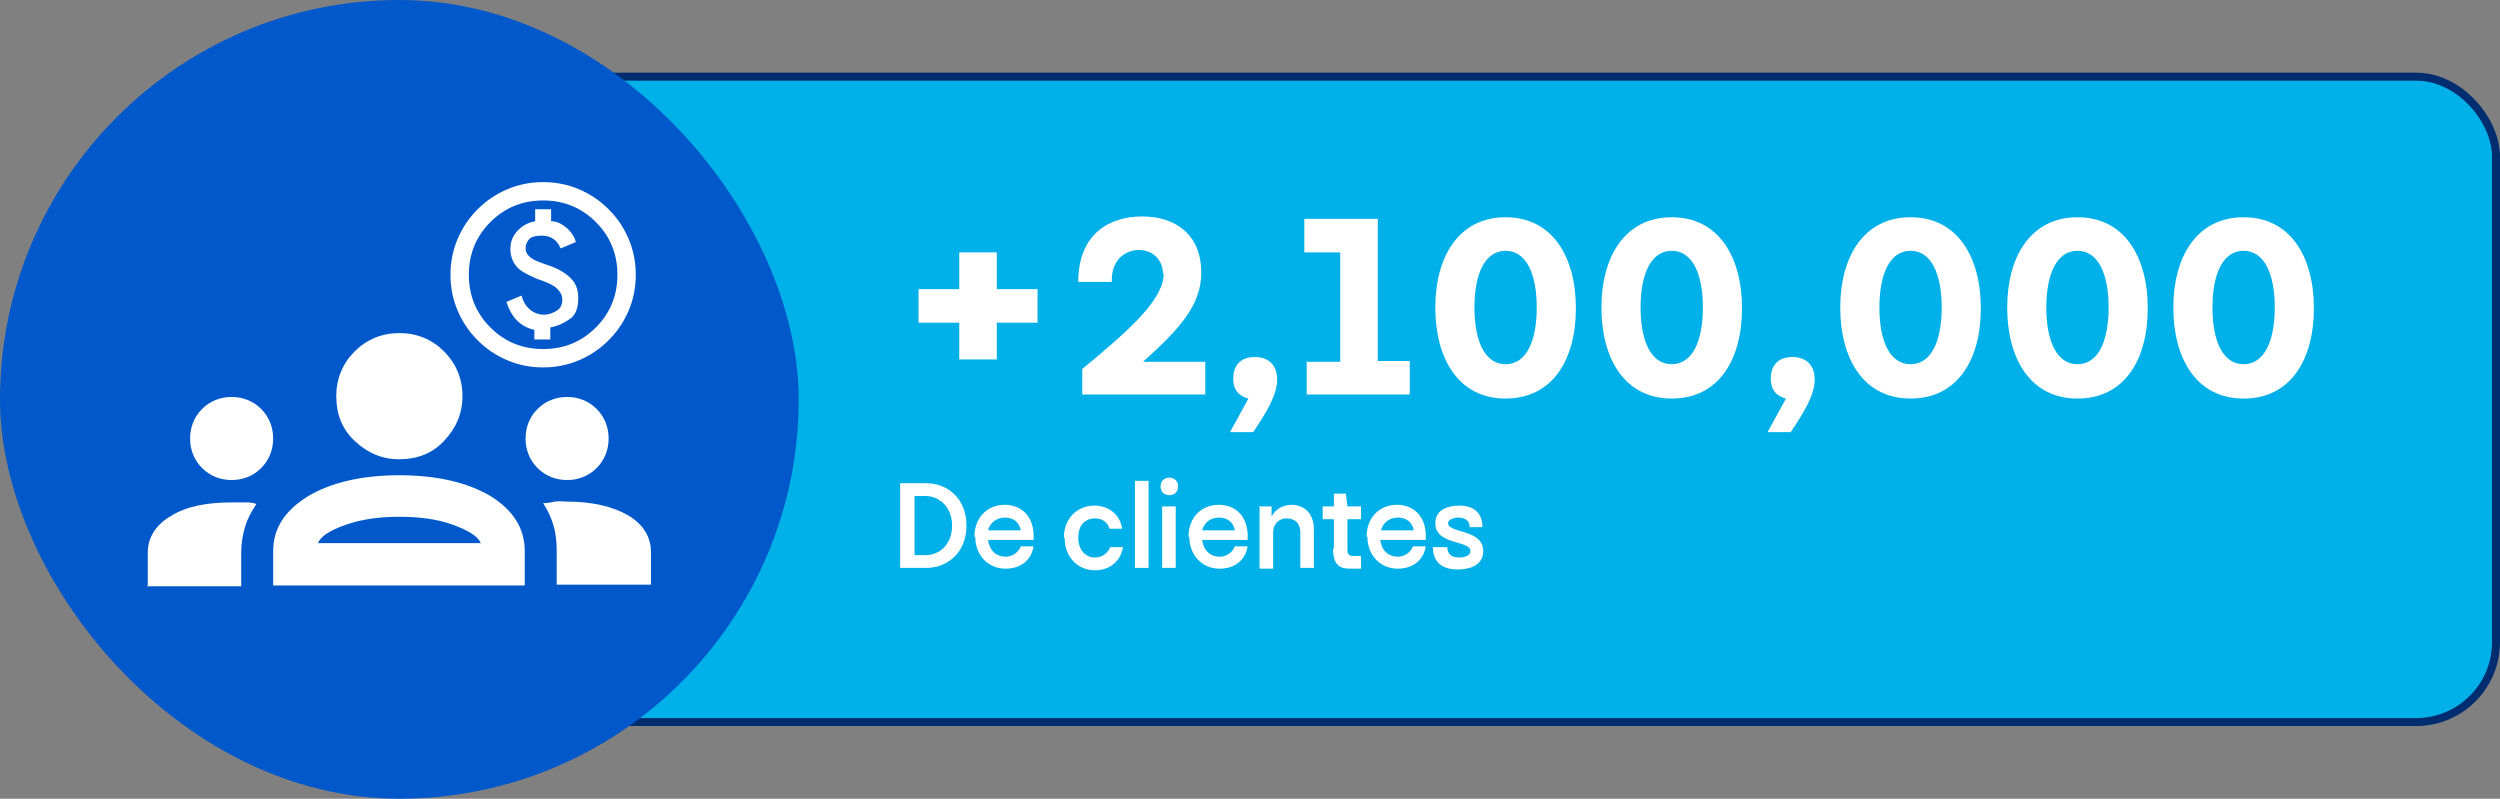 <svg xmlns="http://www.w3.org/2000/svg" id="Capa_2" data-name="Capa 2" viewBox="0 0 31.3 10"><rect x="0" y="0" width="31.3" height="10" fill="#808080" stroke="none"/><g id="Capa_1-2" data-name="Capa 1"><g><rect x="6.36" y=".96" width="24.89" height="8.08" rx="1" ry="1" fill="#00b0e8" stroke="#002d6f" stroke-miterlimit="10" stroke-width=".1"></rect><g><path d="M12.01,4.04h-.51v-.42h.51v-.46h.47v.46h.51v.42h-.51v.46h-.47v-.46Z" fill="#fff"></path><path d="M14.56,3.43c0-.18-.13-.3-.3-.3s-.35.12-.34.4h-.42c0-.62.41-.82.8-.82.43,0,.74.24.74.7,0,.4-.25.69-.73,1.12h.78v.41h-1.54v-.32c.63-.52,1.02-.88,1.02-1.2Z" fill="#fff"></path><path d="M15.4,5.41l.23-.42c-.12-.03-.19-.11-.19-.25s.07-.27.27-.27.28.13.28.28c0,.2-.14.42-.3.66h-.29Z" fill="#fff"></path><path d="M16.35,4.53h.43v-1.37h-.45v-.42h.92v1.78h.4v.42h-1.29v-.42Z" fill="#fff"></path><path d="M17.97,3.85c0-.63.29-1.13.88-1.13s.88.5.88,1.14-.29,1.13-.88,1.13-.88-.5-.88-1.14ZM19.24,3.85c0-.42-.13-.71-.39-.71s-.39.29-.39.71.13.71.39.71.39-.29.39-.71Z" fill="#fff"></path><path d="M20.05,3.85c0-.63.29-1.13.88-1.13s.88.5.88,1.14-.29,1.13-.88,1.13-.88-.5-.88-1.14ZM21.32,3.85c0-.42-.13-.71-.39-.71s-.39.29-.39.71.13.71.39.71.39-.29.39-.71Z" fill="#fff"></path><path d="M22.13,5.41l.23-.42c-.12-.03-.19-.11-.19-.25s.07-.27.27-.27.28.13.28.28c0,.2-.14.42-.3.66h-.29Z" fill="#fff"></path><path d="M23.04,3.85c0-.63.29-1.13.88-1.13s.88.5.88,1.14-.29,1.13-.88,1.13-.88-.5-.88-1.14ZM24.31,3.85c0-.42-.13-.71-.39-.71s-.39.29-.39.71.13.71.39.71.39-.29.39-.71Z" fill="#fff"></path><path d="M25.13,3.85c0-.63.29-1.13.88-1.13s.88.5.88,1.14-.29,1.13-.88,1.13-.88-.5-.88-1.14ZM26.4,3.85c0-.42-.13-.71-.39-.71s-.39.29-.39.71.13.71.39.71.39-.29.39-.71Z" fill="#fff"></path><path d="M27.21,3.85c0-.63.29-1.13.88-1.13s.88.5.88,1.14-.29,1.13-.88,1.13-.88-.5-.88-1.14ZM28.48,3.85c0-.42-.13-.71-.39-.71s-.39.29-.39.71.13.71.39.71.39-.29.39-.71Z" fill="#fff"></path></g><g><path d="M11.27,7.11v-1.06h.33c.25,0,.5.18.5.53s-.25.53-.5.53h-.33ZM11.59,6.95c.17,0,.33-.13.33-.37s-.17-.37-.33-.37h-.14v.74h.14Z" fill="#fff"></path><path d="M12.2,6.72c0-.24.16-.4.38-.4.21,0,.38.15.36.44h-.57c.02.14.11.21.22.21.08,0,.16-.05.19-.13h.16c-.03.19-.18.28-.35.28-.22,0-.38-.17-.38-.4ZM12.78,6.64c-.02-.11-.1-.16-.2-.16-.09,0-.18.05-.21.16h.41Z" fill="#fff"></path><path d="M13.32,6.73c0-.24.17-.4.38-.4.17,0,.32.1.35.29h-.16c-.02-.08-.09-.13-.18-.13-.11,0-.21.07-.21.24s.1.25.21.25c.08,0,.16-.05.19-.13h.16c-.03.18-.17.29-.35.29-.22,0-.38-.17-.38-.4Z" fill="#fff"></path><path d="M14.21,6.02h.17v1.09h-.17v-1.09Z" fill="#fff"></path><path d="M14.53,6.09c0-.06.04-.11.11-.11s.11.05.11.11-.04.11-.11.11-.11-.05-.11-.11ZM14.55,6.34h.17v.77h-.17v-.77Z" fill="#fff"></path><path d="M14.88,6.72c0-.24.16-.4.38-.4.21,0,.38.15.36.44h-.57c.02.14.11.21.22.21.08,0,.16-.05.19-.13h.16c-.03.19-.18.28-.35.28-.22,0-.38-.17-.38-.4ZM15.46,6.64c-.02-.11-.1-.16-.2-.16-.09,0-.18.05-.21.16h.41Z" fill="#fff"></path><path d="M15.76,6.34h.16v.13c.04-.09.14-.15.25-.15.14,0,.28.09.28.31v.48h-.17v-.44c0-.13-.08-.18-.17-.18s-.17.06-.17.18v.45h-.17v-.77Z" fill="#fff"></path><path d="M16.7,6.87v-.37h-.14v-.16h.14v-.16h.15l.02.16h.17v.16h-.17v.4s0,.06.06.06h.11v.16h-.13c-.11,0-.22-.02-.22-.25Z" fill="#fff"></path><path d="M17.11,6.72c0-.24.16-.4.38-.4.21,0,.38.15.36.44h-.57c.02.14.11.21.22.21.08,0,.16-.05.19-.13h.16c-.03.19-.18.28-.35.28-.22,0-.38-.17-.38-.4ZM17.7,6.64c-.02-.11-.1-.16-.2-.16-.09,0-.18.05-.21.16h.41Z" fill="#fff"></path><path d="M17.96,6.85h.16c0,.1.07.13.15.13.08,0,.14-.03.14-.08,0-.14-.44-.07-.44-.35,0-.18.18-.22.3-.22.17,0,.29.08.29.27h-.16c0-.09-.07-.12-.14-.12s-.13.03-.13.07c0,.13.44.07.44.35,0,.2-.21.23-.32.23-.18,0-.31-.08-.31-.28Z" fill="#fff"></path></g><rect x="0" y="0" width="10" height="10" rx="5" ry="5" fill="#0058cb"></rect><g><g><path d="M1.85,7.33v-.41c0-.19.1-.35.29-.46.19-.12.45-.17.76-.17.06,0,.11,0,.16,0s.1,0,.15.02c-.06.09-.11.18-.14.28s-.05.21-.05.32v.43h-1.18Z" fill="#fff"></path><path d="M6.97,7.33v-.43c0-.11-.01-.22-.04-.32s-.07-.19-.13-.28c.05,0,.1-.01.15-.02s.1,0,.15,0c.31,0,.57.06.76.17s.29.27.29.46v.41h-1.18Z" fill="#fff"></path><path d="M6.14,6.21c-.29-.17-.67-.26-1.14-.26s-.85.09-1.14.26c-.29.18-.44.4-.44.69v.43h3.15v-.43c0-.28-.14-.51-.43-.69ZM3.98,6.8c.04-.09.15-.16.35-.23.2-.07.42-.1.67-.1s.48.03.67.1.31.14.35.23h-2.04Z" fill="#fff"></path><path d="M2.9,6.01c-.14,0-.27-.05-.37-.15s-.15-.23-.15-.37.05-.27.15-.37.23-.15.37-.15.27.05.37.15.15.23.15.37-.05.27-.15.37-.23.15-.37.15Z" fill="#fff"></path><path d="M7.1,6.01c-.14,0-.27-.05-.37-.15s-.15-.23-.15-.37.05-.27.15-.37.23-.15.37-.15.27.05.37.15.15.23.15.37-.05.27-.15.37-.23.15-.37.15Z" fill="#fff"></path><path d="M5,5.75c-.22,0-.4-.08-.56-.23s-.23-.34-.23-.56.08-.41.23-.56.34-.23.56-.23.41.08.56.23.23.34.23.56-.08.4-.23.56-.34.23-.56.23Z" fill="#fff"></path></g><path d="M6.69,4.25h.2v-.15c.1-.02.18-.06.25-.11s.1-.14.1-.26c0-.08-.02-.16-.07-.22s-.14-.13-.28-.18c-.12-.04-.2-.07-.24-.1s-.07-.07-.07-.12.02-.09.05-.12.09-.04.16-.04c.06,0,.11.02.15.05s.06.07.08.11l.19-.08c-.02-.07-.06-.13-.12-.18s-.12-.08-.19-.08v-.15h-.2v.15c-.1.02-.17.06-.23.13s-.08.14-.08.22c0,.09.03.16.08.22.05.06.14.1.25.15.12.04.21.08.25.12s.07.08.07.14c0,.06-.02.11-.07.14s-.1.05-.16.05-.12-.02-.17-.06-.09-.1-.11-.18l-.19.08c.03.09.07.17.13.23s.13.1.22.12v.15ZM6.8,4.6c-.16,0-.31-.03-.45-.09s-.26-.14-.37-.25-.19-.23-.25-.37-.09-.29-.09-.45.03-.31.09-.45.14-.26.25-.37.23-.19.37-.25.29-.09.45-.09.31.03.45.09.26.14.37.25.19.23.25.37.09.29.09.45-.03.31-.09.45-.14.26-.25.37-.23.19-.37.25-.29.09-.45.09ZM6.8,4.37c.26,0,.48-.09.66-.27s.27-.4.27-.66-.09-.48-.27-.66-.4-.27-.66-.27-.48.09-.66.27-.27.4-.27.66.09.48.27.66.4.27.66.27Z" fill="#fff"></path></g></g></g></svg>